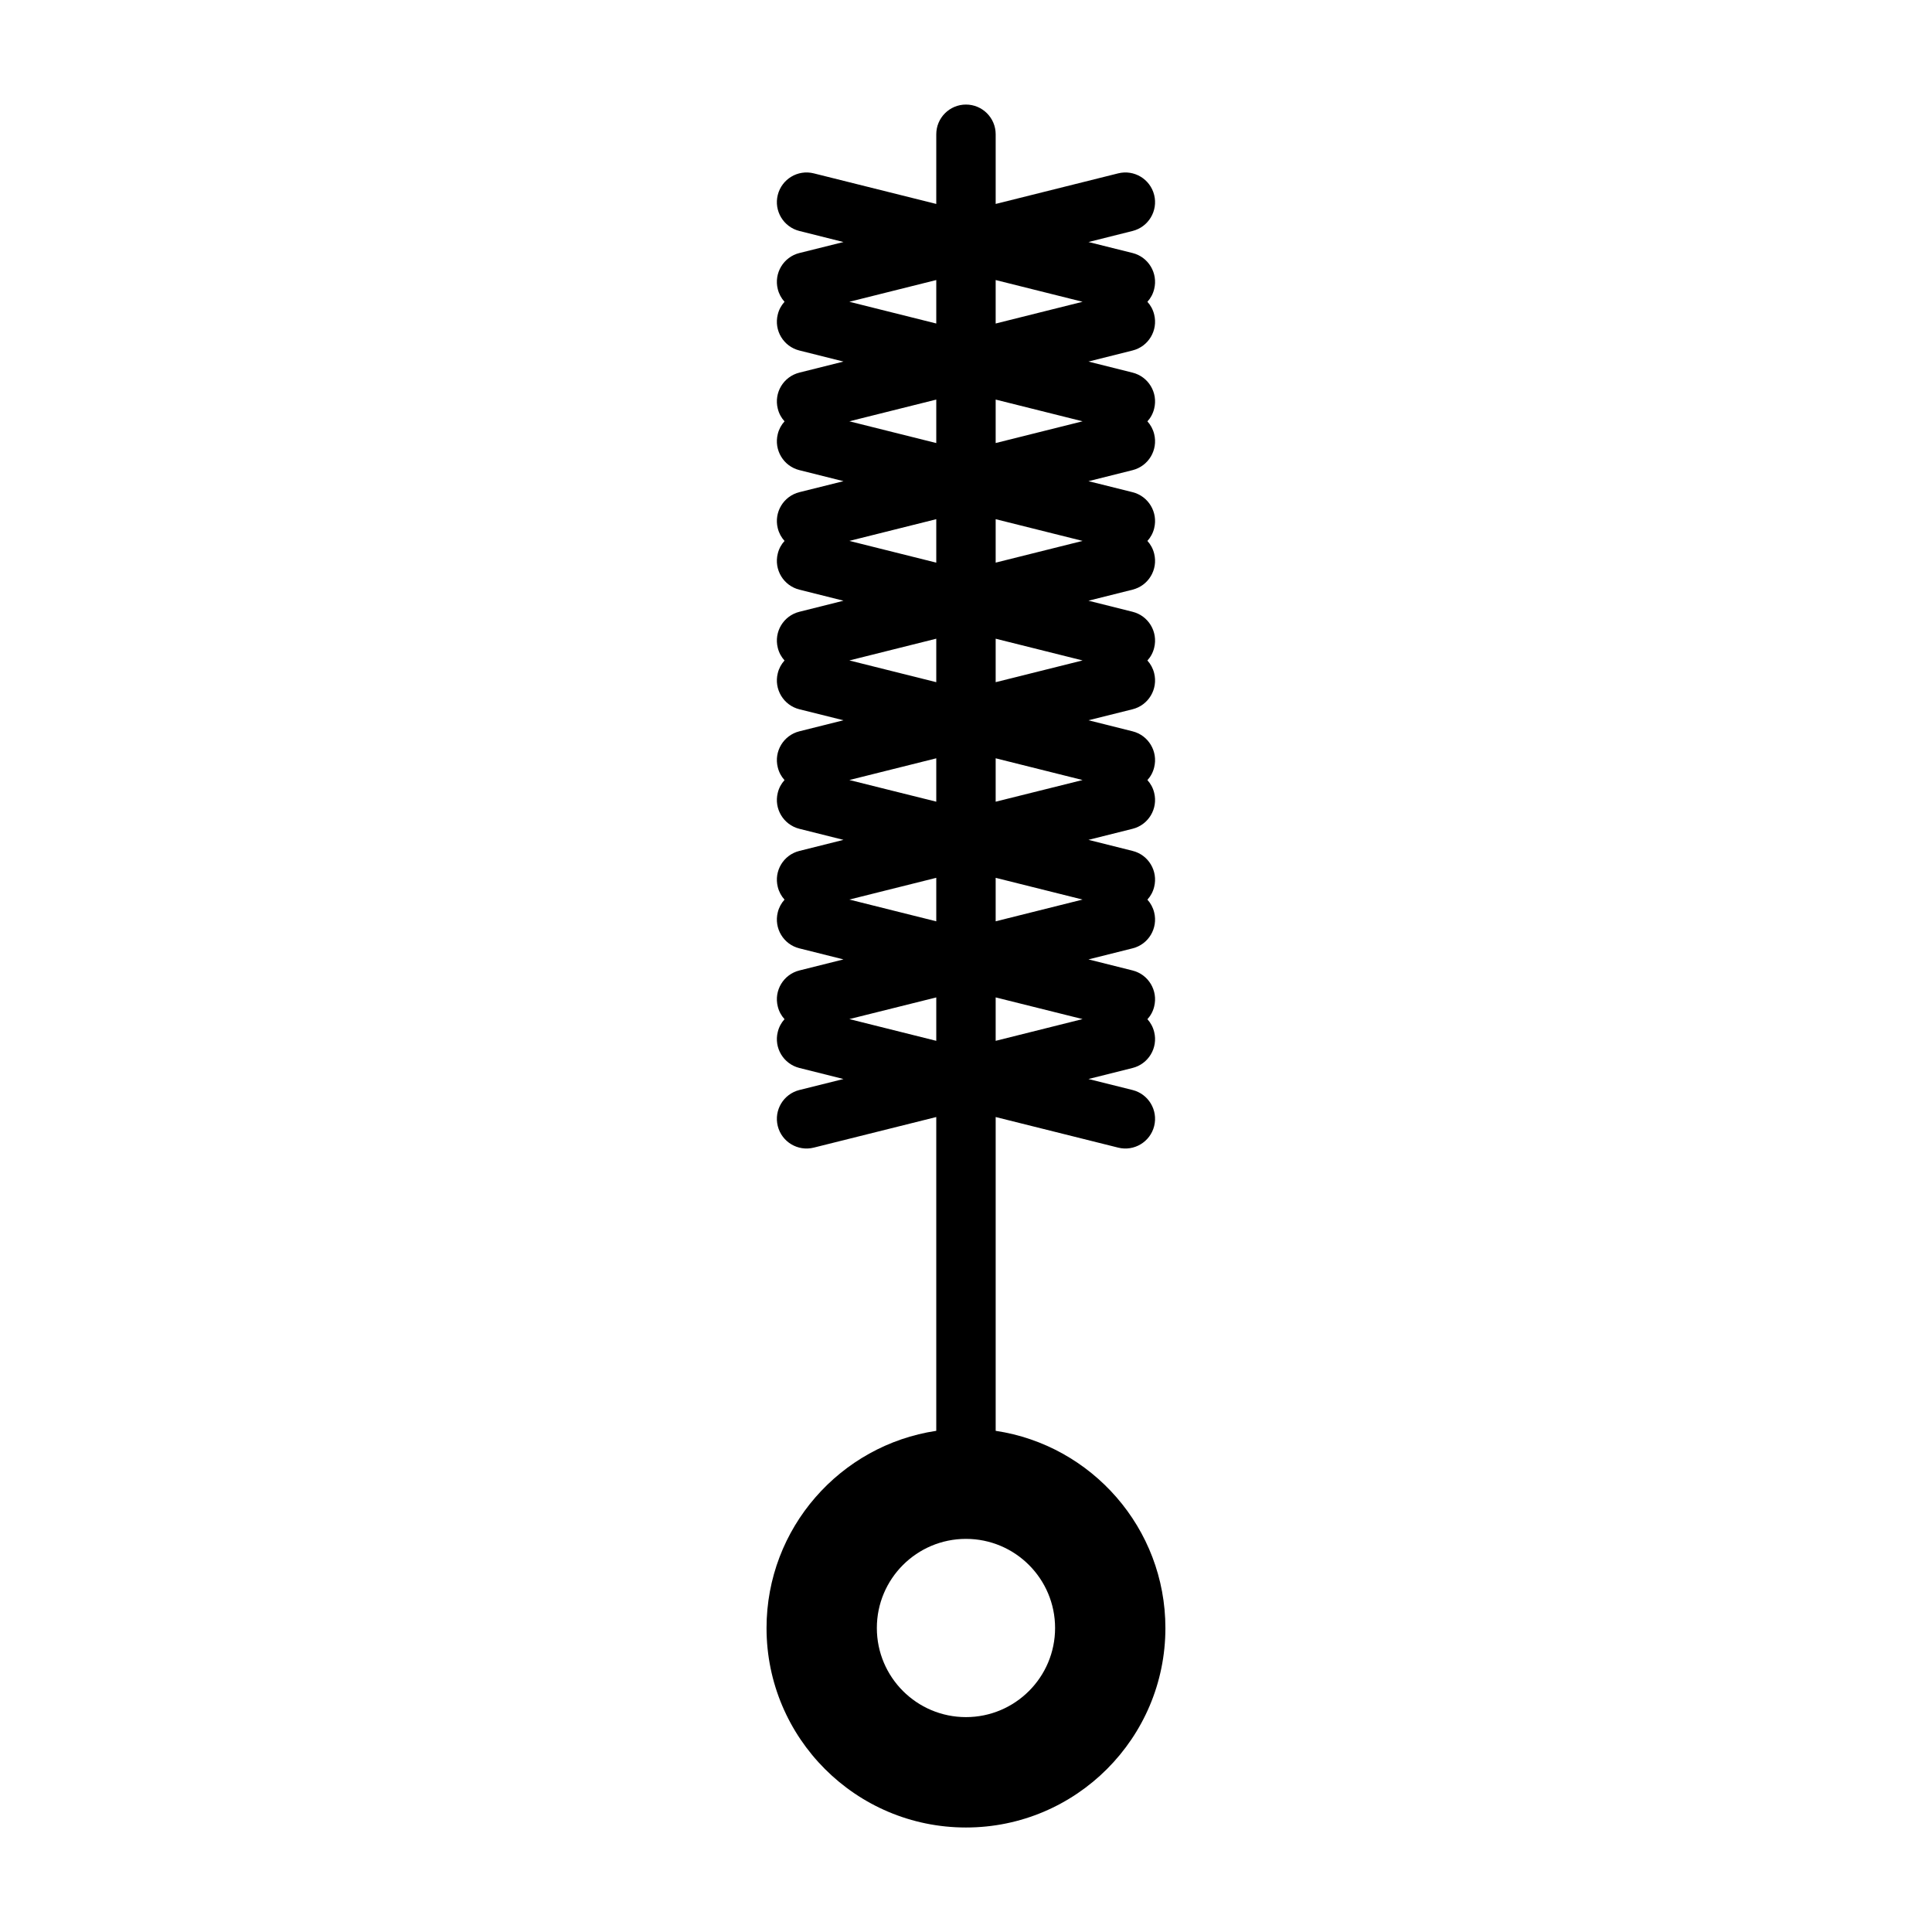<?xml version="1.0" encoding="UTF-8"?>
<!-- Uploaded to: SVG Find, www.svgrepo.com, Generator: SVG Find Mixer Tools -->
<svg fill="#000000" width="800px" height="800px" version="1.1" viewBox="144 144 512 512" xmlns="http://www.w3.org/2000/svg">
 <path d="m392.12 198.05-32.465-8.109c-4.219-1.055-8.484 1.512-9.539 5.731-1.055 4.203 1.512 8.484 5.731 9.539l11.684 2.93-11.684 2.914c-4.219 1.055-6.785 5.336-5.731 9.555 0.316 1.289 0.945 2.441 1.793 3.371-0.852 0.93-1.48 2.062-1.793 3.371-1.055 4.219 1.512 8.484 5.731 9.539l11.684 2.93-11.684 2.93c-4.219 1.055-6.785 5.32-5.731 9.539 0.316 1.309 0.945 2.441 1.793 3.371-0.852 0.93-1.48 2.078-1.793 3.371-1.055 4.219 1.512 8.5 5.731 9.555l11.684 2.93-11.684 2.914c-4.219 1.055-6.785 5.336-5.731 9.555 0.316 1.289 0.945 2.441 1.793 3.371-0.852 0.93-1.48 2.062-1.793 3.371-1.055 4.219 1.512 8.484 5.731 9.539l11.684 2.93-11.684 2.93c-4.219 1.055-6.785 5.32-5.731 9.539 0.316 1.309 0.945 2.441 1.793 3.371-0.852 0.93-1.48 2.078-1.793 3.371-1.055 4.219 1.512 8.5 5.731 9.555l11.684 2.914-11.684 2.93c-4.219 1.055-6.785 5.336-5.731 9.539 0.316 1.309 0.945 2.457 1.793 3.387-0.852 0.93-1.48 2.062-1.793 3.371-1.055 4.203 1.512 8.484 5.731 9.539l11.684 2.93-11.684 2.93c-4.219 1.039-6.785 5.32-5.731 9.539 0.316 1.289 0.945 2.441 1.793 3.371-0.852 0.93-1.48 2.078-1.793 3.371-1.055 4.219 1.512 8.5 5.731 9.539l11.684 2.93-11.684 2.93c-4.219 1.055-6.785 5.336-5.731 9.539 0.316 1.309 0.945 2.441 1.793 3.371-0.852 0.93-1.48 2.078-1.793 3.387-1.055 4.203 1.512 8.484 5.731 9.539l11.684 2.93-11.684 2.914c-4.219 1.055-6.785 5.336-5.731 9.555 1.055 4.203 5.32 6.769 9.539 5.715l32.465-8.109v83.16c-25.441 3.809-44.98 25.773-44.98 52.27 0 29.172 23.68 52.852 52.852 52.852s52.852-23.68 52.852-52.852c0-26.496-19.539-48.461-44.98-52.27v-83.16l32.465 8.109c4.219 1.055 8.484-1.512 9.539-5.715 1.055-4.219-1.512-8.5-5.731-9.555l-11.684-2.914 11.684-2.93c4.219-1.055 6.785-5.336 5.731-9.539-0.316-1.309-0.945-2.457-1.793-3.387 0.852-0.93 1.48-2.062 1.793-3.371 1.055-4.203-1.512-8.484-5.731-9.539l-11.684-2.93 11.684-2.93c4.219-1.039 6.785-5.32 5.731-9.539-0.316-1.289-0.945-2.441-1.793-3.371 0.852-0.93 1.48-2.078 1.793-3.371 1.055-4.219-1.512-8.5-5.731-9.539l-11.684-2.93 11.684-2.93c4.219-1.055 6.785-5.336 5.731-9.539-0.316-1.309-0.945-2.441-1.793-3.371 0.852-0.93 1.48-2.078 1.793-3.387 1.055-4.203-1.512-8.484-5.731-9.539l-11.684-2.93 11.684-2.914c4.219-1.055 6.785-5.336 5.731-9.555-0.316-1.289-0.945-2.441-1.793-3.371 0.852-0.93 1.48-2.062 1.793-3.371 1.055-4.219-1.512-8.484-5.731-9.539l-11.684-2.93 11.684-2.93c4.219-1.055 6.785-5.32 5.731-9.539-0.316-1.309-0.945-2.441-1.793-3.371 0.852-0.93 1.48-2.078 1.793-3.371 1.055-4.219-1.512-8.5-5.731-9.555l-11.684-2.914 11.684-2.93c4.219-1.055 6.785-5.336 5.731-9.555-0.316-1.289-0.945-2.441-1.793-3.371 0.852-0.93 1.48-2.062 1.793-3.371 1.055-4.219-1.512-8.484-5.731-9.539l-11.684-2.93 11.684-2.93c4.219-1.055 6.785-5.32 5.731-9.539-0.316-1.309-0.945-2.441-1.793-3.371 0.852-0.93 1.48-2.078 1.793-3.371 1.055-4.219-1.512-8.5-5.731-9.555l-11.684-2.914 11.684-2.93c4.219-1.055 6.785-5.336 5.731-9.539-1.055-4.219-5.32-6.785-9.539-5.731l-32.465 8.109v-18.469c0-4.344-3.527-7.871-7.871-7.871s-7.871 3.527-7.871 7.871zm7.871 353.77c-13.035 0-23.617 10.578-23.617 23.617 0 13.035 10.578 23.617 23.617 23.617 13.035 0 23.617-10.578 23.617-23.617 0-13.035-10.578-23.617-23.617-23.617zm-30.906-137.75 23.035 5.762v-11.508zm38.777 5.762 23.035-5.762-23.035-5.746zm-38.777-37.438 23.035 5.762v-11.523zm38.777 5.762 23.035-5.762-23.035-5.762zm-38.777-37.438 23.035 5.746v-11.508zm38.777 5.746 23.035-5.746-23.035-5.762zm-38.777-37.438 23.035 5.762v-11.523zm38.777 5.762 23.035-5.762-23.035-5.762zm-38.777-37.438 23.035 5.762v-11.523zm38.777 5.762 23.035-5.762-23.035-5.762zm-38.777-37.457 23.035 5.762v-11.523zm38.777 5.762 23.035-5.762-23.035-5.762zm-38.777-37.438 23.035 5.762v-11.523zm38.777 5.762 23.035-5.762-23.035-5.762z" fill-rule="evenodd"/>
</svg>